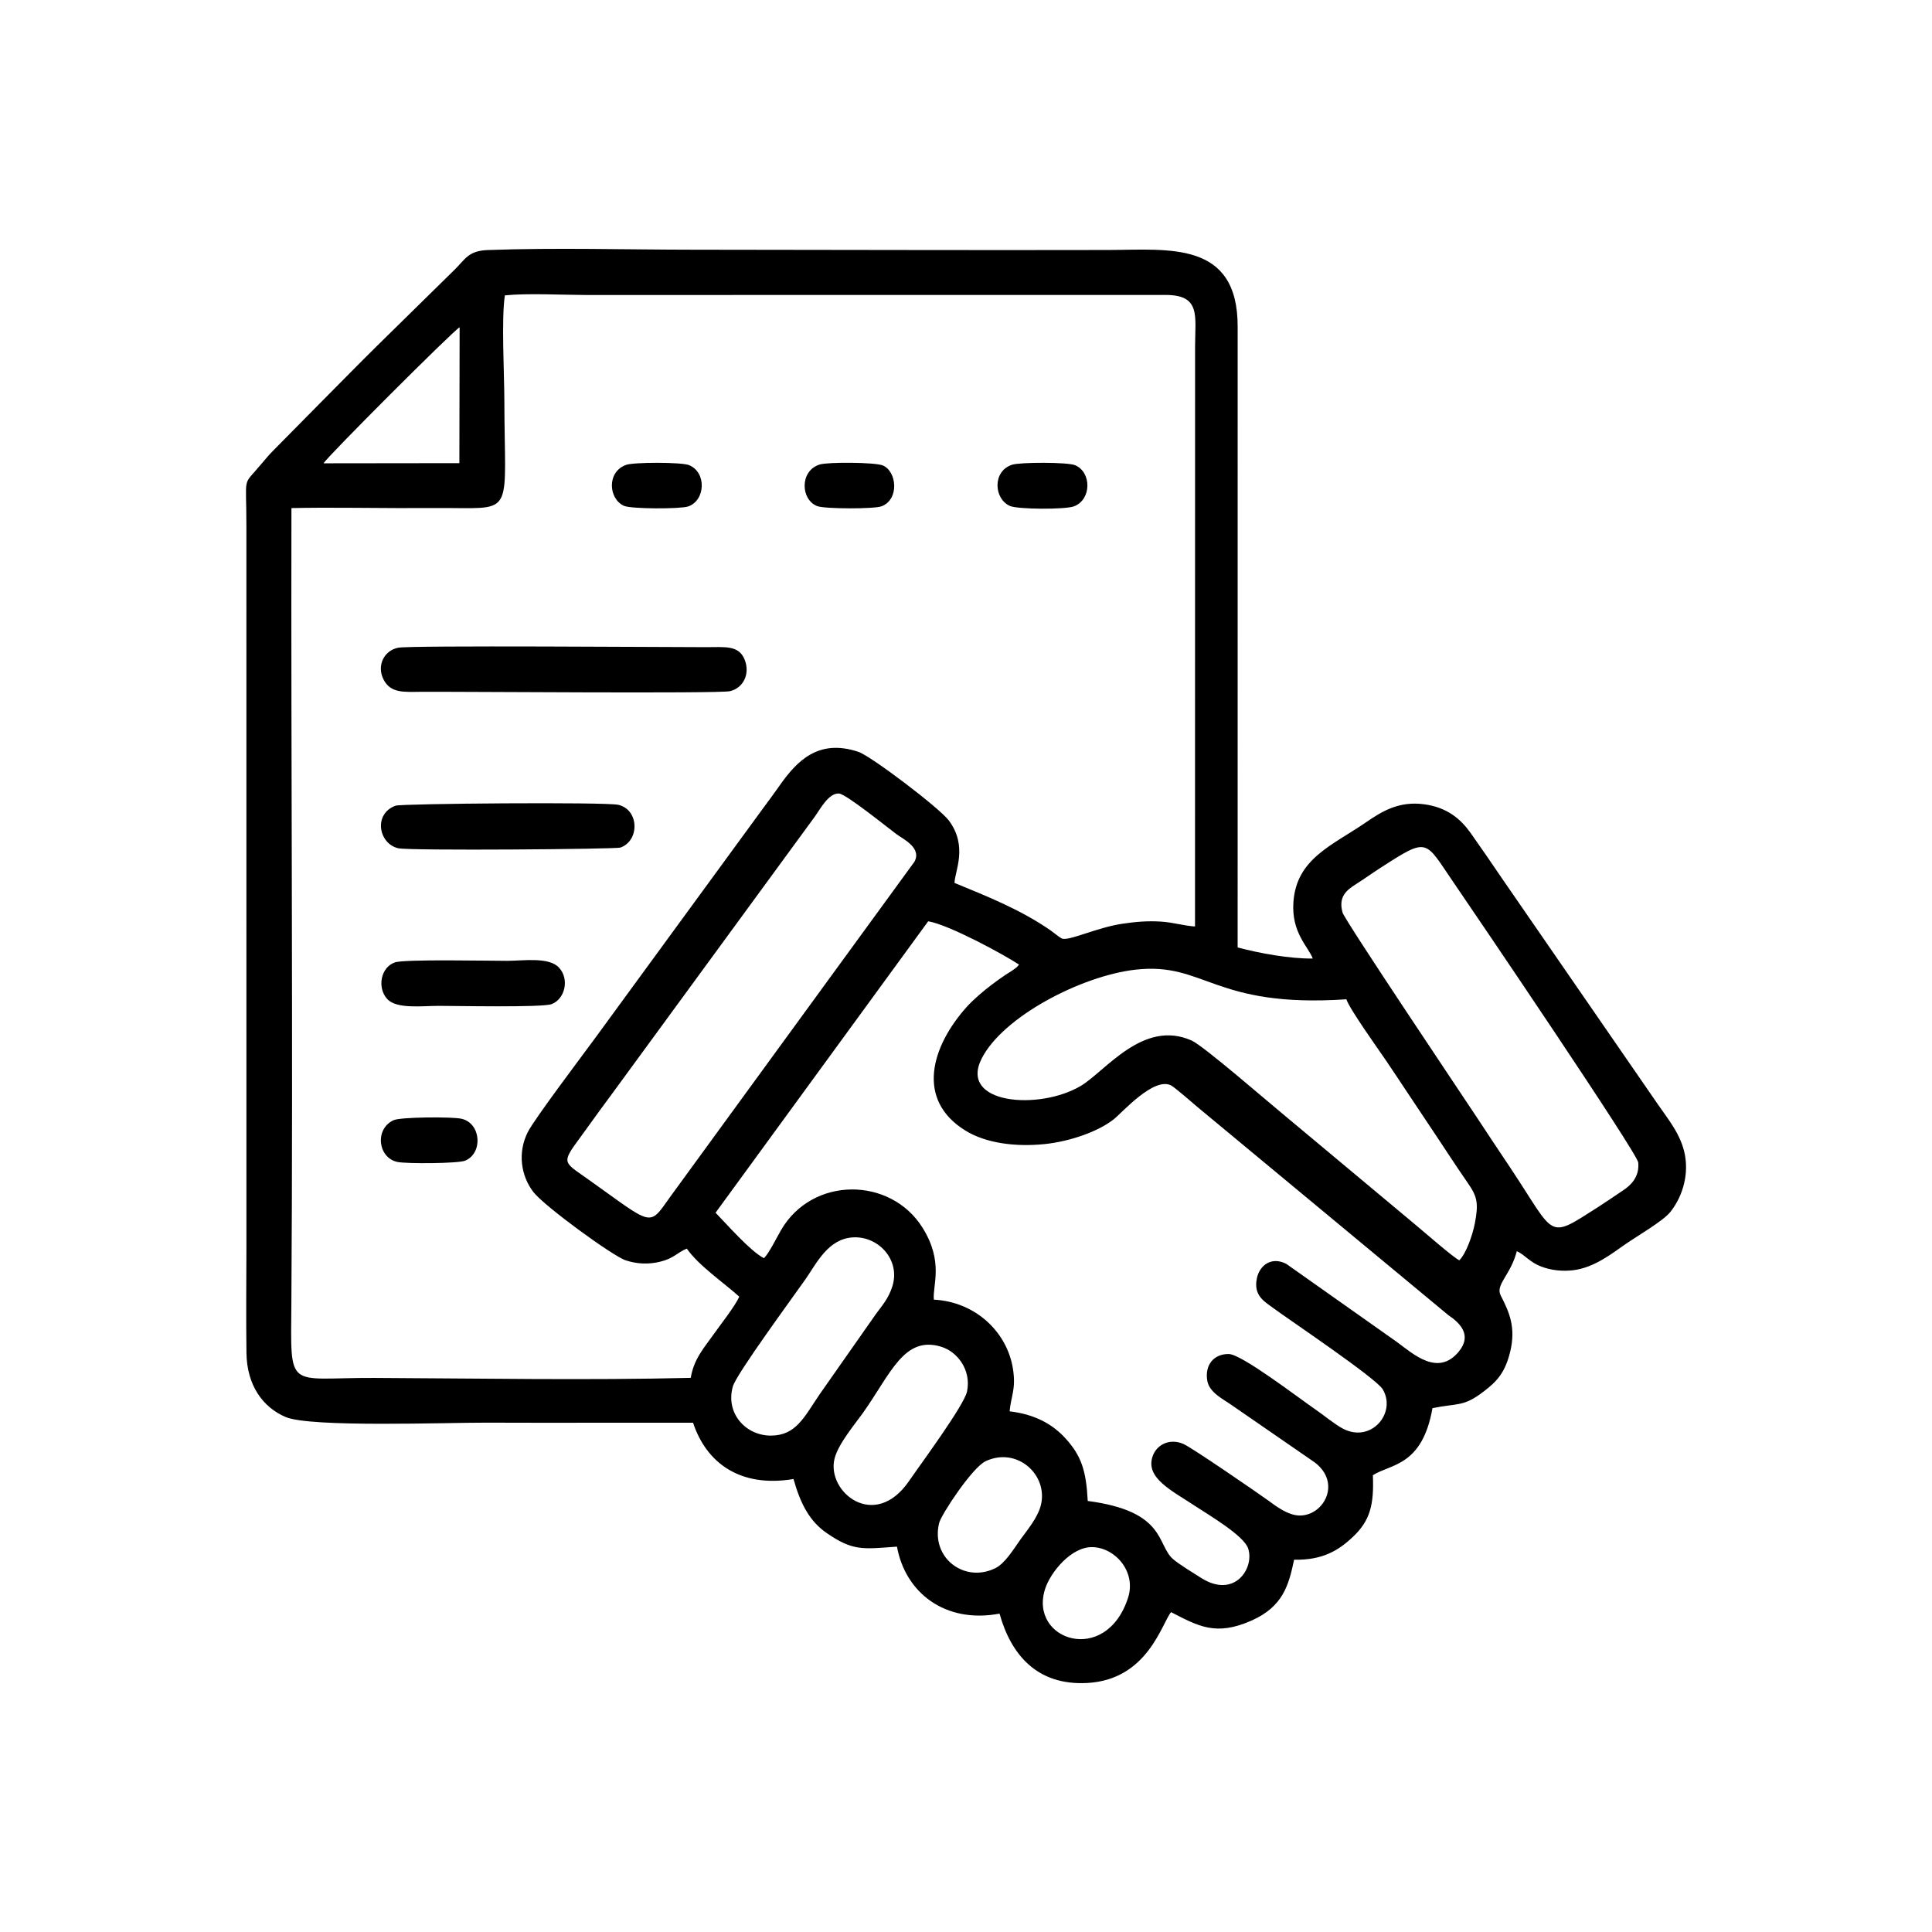 <?xml version="1.0" encoding="UTF-8"?> <!-- Creator: CorelDRAW --> <svg xmlns="http://www.w3.org/2000/svg" xmlns:xlink="http://www.w3.org/1999/xlink" xmlns:xodm="http://www.corel.com/coreldraw/odm/2003" xml:space="preserve" width="42.333mm" height="42.333mm" style="shape-rendering:geometricPrecision; text-rendering:geometricPrecision; image-rendering:optimizeQuality; fill-rule:evenodd; clip-rule:evenodd" viewBox="0 0 4233.32 4233.32"> <defs> <style type="text/css"> <![CDATA[ .fil0 {fill:none} .fil1 {fill:black} ]]> </style> </defs> <g id="Слой_x0020_1">  <rect class="fil0" x="-0.02" y="-0.01" width="4233.33" height="4233.33"></rect> <path class="fil1" d="M2471.88 3500.4c-48.02,150.73 -218.81,93.72 -181.7,-19.39 11.8,-35.97 56.94,-91.94 103.37,-91.01 50.19,1.02 96.3,54 78.33,110.4zm-1099.9 -2481.8c-42.8,15.22 -38.79,74.11 -5.04,89.66 15.53,7.16 123.45,7.24 140.66,1.51 38.29,-12.75 41.14,-74.89 2.09,-90.64 -16.65,-6.71 -120.74,-6.56 -137.71,-0.53zm423.88 -0.73c-44.32,14.03 -41.5,77.66 -4.74,91.23 16.6,6.13 124.76,6.49 140.92,0.14 38.91,-15.31 33.13,-76.72 2.19,-89.43 -17.11,-7.03 -120.11,-7.72 -138.37,-1.94zm421.79 0.43c-43.71,14.23 -40.03,75 -4.53,90.4 17.13,7.43 120.65,8.09 140.2,0.73 38.56,-14.52 38.9,-74.68 2.39,-90.09 -16.46,-6.94 -120.57,-6.74 -138.06,-1.04zm-1354.95 1436.1c-42.41,19.09 -34.7,82.91 8.35,91.67 20.16,4.11 132.56,3.52 148.11,-2.88 39.4,-16.19 35.3,-81.92 -7.93,-91.82 -20.36,-4.67 -133.13,-3.9 -148.53,3.03zm2.3 -345.6c-31.45,11.19 -38.83,56.46 -16.2,80.53 20.84,22.16 77.06,14.61 113.06,14.65 37.66,0.04 225.5,3.91 246.56,-3.73 29.24,-10.6 40.25,-54.89 16.08,-80.39 -22.25,-23.47 -78.1,-14.61 -113.34,-14.54 -38.8,0.08 -225.22,-3.97 -246.16,3.48zm1.83 -343.43c-49.33,17.84 -37.33,83.37 5.7,93.26 25.31,5.82 476.67,2 486.68,-1.43 42.17,-14.48 42.04,-82.51 -4.15,-93.68 -26.94,-6.52 -475.26,-2.84 -488.23,1.85zm5.61 -346.13c-30.86,6.04 -47.78,39.28 -31.82,70.06 15.61,30.09 44.74,26.84 82.95,26.56 82.24,-0.59 648.5,4.25 675.29,-1.32 28.76,-5.98 45.84,-37.13 32.57,-69.68 -12.88,-31.59 -43.44,-26.85 -83.83,-26.84 -80.65,0.03 -647.38,-4.23 -675.16,1.22zm1408.39 1878.26c-6.74,27.95 -30.64,55.85 -44.88,75.81 -15.96,22.36 -33.89,52.63 -55.57,63.11 -67.89,32.84 -141.3,-23.65 -122.55,-99.41 4.49,-18.14 72.43,-121.66 102.02,-135.42 68.91,-32.04 136.88,29.95 120.98,95.91zm-161.84 -248.85c-6.16,30.65 -103.31,161.59 -126.69,195.87 -76.13,111.66 -182.2,23.65 -163.61,-48.79 8.34,-32.48 45.01,-75.7 61.65,-99.1 61.12,-85.91 90.3,-170.95 172.2,-145.64 34.96,10.8 65.97,50.34 56.45,97.66zm-163.82 -229.7c-8.74,27.25 -22.3,41.36 -36.43,61.03l-123.06 175.53c-33.27,49 -51.39,89.99 -106.44,90.11 -55.6,0.13 -100.11,-49.35 -83.45,-107.72 7.88,-27.59 133.38,-198.02 159.22,-235.03 24.52,-35.12 49.48,-88.62 104.19,-91.62 55.59,-3.05 104.63,49.51 85.97,107.7zm994.98 -629.34c6.5,20.84 70.13,109.49 87.3,134.86 31.72,46.87 58.79,88.62 90.39,135.5 30.07,44.61 58.6,89.3 88.93,133.04 19.88,28.69 23.41,43.48 14.81,87.68 -4.84,24.94 -18.63,65.44 -33.94,80.8 -11.63,-4.71 -81.48,-65.81 -97.27,-78.79l-292.09 -243.93c-26.87,-21.78 -171.04,-147.12 -197.2,-158.79 -106.52,-47.51 -189.04,67.52 -243.25,99.61 -90.95,53.85 -267.21,39.94 -217.01,-59.8 46.35,-92.08 218.54,-181.41 336.63,-195.03 153.33,-17.67 170.46,84.45 462.7,64.85zm-566.74 1099.22c-3.42,-65.82 -13.75,-98.29 -47.85,-136.14 -27.45,-30.47 -65.21,-53.3 -123.35,-60.25 3.13,-34.06 14.16,-48.29 7.48,-92.16 -12.42,-81.5 -82.17,-147.8 -173.48,-152.55 -3.18,-31.13 22.41,-82.3 -24.96,-157.86 -70.08,-111.79 -241.31,-112.94 -309.97,5.63 -9.35,16.14 -26.43,50.91 -37.34,61.36 -29.48,-14.81 -81.92,-74.93 -106.05,-99.57l465.92 -638.62c45.72,7.62 167.02,73.57 199.04,94.93 -5.46,6.44 -3.95,5.14 -12.51,11.33 -7.34,5.32 -10.17,6.38 -16.35,10.53 -12.98,8.71 -19.59,13.72 -31.15,22.33 -17.76,13.25 -41.19,33.49 -54.77,48.67 -77.63,86.78 -111.89,203.25 -2.87,270.72 45.73,28.31 111.22,36.05 173.42,29.72 54.77,-5.57 117.7,-27.2 151.95,-54.55 18.8,-15.02 87.57,-93.23 125.37,-74.05 7.84,3.98 47.7,38.68 57.13,46.73l550.28 456.49c24.23,16.33 54.09,43.35 22.29,80.96 -45.19,53.43 -97.92,5.29 -134.81,-21.99l-242.32 -171.14c-32.49,-16.81 -58.45,3.08 -64.44,31.2 -8.36,39.19 17.36,51.78 38.5,67.5 28.15,20.94 222.76,151.68 237.25,176.17 30.59,51.72 -25.22,118.05 -86.5,86.55 -18.25,-9.37 -43.75,-30.59 -60.96,-42.41 -38.96,-26.75 -161.79,-121.27 -190.07,-121.53 -32.82,-0.31 -52.87,24.15 -46.93,58.72 4.38,25.48 34.2,39.78 52.11,52.33l183.5 126.61c58.26,44.52 20.47,115.18 -31.71,116.23 -27.2,0.56 -55.17,-21.89 -70.59,-33.05 -19.09,-13.83 -167.1,-115.97 -186.18,-124 -30.52,-12.84 -58.92,2.32 -67.25,28.19 -15.12,46.98 41.5,73.67 94.87,108.95 28.34,18.73 105.37,63.75 114.79,92.15 14.27,43.03 -29.8,110.95 -103.03,64.55 -16.93,-10.73 -49.23,-30.44 -61.86,-41.54 -35.84,-31.51 -14.68,-104.59 -186.6,-127.14zm558.39 -1289.15c-10.08,-35.52 9.84,-49.85 29.08,-62.14 20.42,-13.04 34.96,-23.78 55.12,-36.75 104.57,-67.28 95.28,-60.06 158.34,31.87 54.05,78.79 403.29,594 405.28,614.52 3.1,31.88 -16.66,50.1 -32.61,60.73 -17.94,11.96 -37.38,25.48 -55.11,36.79 -113.42,72.35 -91.27,66.1 -192.92,-86.48 -25.06,-37.63 -49.88,-74.58 -74.85,-112.7 -17.3,-26.4 -287.51,-428.88 -292.33,-445.84zm-938.44 -111.03l-534.33 733.08c-48.7,68.29 -35.7,64.97 -182.65,-39.35 -51.7,-36.71 -57.1,-33.21 -15.27,-89.66 8.61,-11.63 14.21,-19.58 22.5,-31.11 15.62,-21.73 30.55,-42.14 45.29,-61.96l446.38 -610.16c11.84,-16.35 30.25,-52.14 53.04,-50.77 15.64,0.94 107.75,75.66 126.08,89.11 14.76,10.84 56.43,30.34 38.96,60.82zm-498.45 847.25c25.85,37.07 78.95,73.06 114.97,105.32 -9.91,21.86 -41.8,61.96 -57.53,84.3 -19.82,28.17 -41.88,51.85 -48.85,93.56 -227.75,5.57 -464.77,1.2 -693.29,0.14 -193.6,-0.9 -183.09,31.62 -181.76,-165.81 3.88,-577.03 -1.07,-1161.77 0.11,-1740.12 77.7,-1.7 157.35,-0.19 235.24,-0.02 38.27,0.08 76.58,-0.34 114.85,-0.06 139.44,1.02 116.89,9.33 116.46,-235.25 -0.1,-58.69 -6.77,-179.32 1.12,-230.78 50.05,-5.05 124.58,-0.95 177.21,-0.83l1271.23 -0.1c77.08,0.31 63.95,46.41 63.93,113.03l-0.15 1270.79c-24.53,-1.53 -48.12,-9.17 -75.31,-10.77 -29.96,-1.75 -54.15,0.41 -83.25,4.66 -58.28,8.51 -119.64,39.61 -133.83,32.16 -6.39,-3.36 -16.38,-12.15 -24.6,-17.84 -64.58,-44.75 -137.02,-73.72 -209.96,-103.69 0.02,-24.06 30.38,-79.89 -12.61,-136.97 -20.69,-27.46 -170.17,-140.91 -198.04,-150.24 -87.2,-29.21 -134.33,19.55 -172.13,73.17 -12.54,17.78 -24.08,33.64 -37.03,50.95l-370.21 506.56c-27.26,37.25 -130.59,173.73 -145.27,203.03 -22.13,44.17 -15.16,94.87 12.58,130.93 23.46,30.51 174.5,140.65 202.26,149.59 25.6,8.25 50.36,9.16 76.06,2.83 29.65,-7.31 36.72,-19.97 57.8,-28.54zm-795.93 -1720.73c7.35,-13.91 284.51,-290.97 298.13,-298.08l-0.56 297.72 -297.57 0.36zm2614.63 1726.33c17.76,8.1 27.52,23.57 52.36,33.3 22.08,8.66 47.88,11.54 72.21,8.35 45.31,-5.94 83.45,-36.15 112.76,-56.52 26.33,-18.29 82.26,-50.64 98.26,-70.12 23.2,-28.24 41.9,-74.98 32.84,-125.27 -8.1,-44.96 -37.77,-79.89 -58.38,-109.99l-342.33 -496.19c-23.61,-34.81 -44.44,-65.18 -68.76,-99.55 -21.35,-30.18 -50.81,-56.21 -101.67,-63.17 -56.71,-7.76 -94.34,16.54 -128.42,39.92 -73.51,50.43 -151.69,79.01 -158.42,174.39 -4.74,67.23 32.92,97.87 42.36,123.64 -50.86,0.66 -117.89,-11.84 -164.56,-24.28l0.04 -1358.84c1.03,-190.84 -151.63,-169.72 -283.77,-169.41 -302.4,0.71 -604.91,-0.41 -907.33,-0.6 -148.72,-0.09 -303.95,-4.7 -451.91,0.74 -42.82,1.57 -49.41,20.04 -72.63,42.88 -21.59,21.24 -36.37,35.67 -56.01,55.01 -38.9,38.3 -75,73.62 -113.95,111.94 -39.63,39 -75.31,75.74 -114.59,115.11l-112.22 113.62c-9.52,9.58 -18.3,19.85 -27.05,30.39 -42.56,51.31 -32.4,19.4 -32.55,136.75l0.03 1584.96c-0.24,75.03 -0.88,150.94 0.09,225.91 0.9,70.04 34.89,118.76 85.97,140.5 54.71,23.29 355.45,11.99 439.24,12.32 151.1,0.59 302.25,-0.14 453.36,0.14 29.08,88.07 103.15,142.94 220.07,123.35 15.65,55.46 35.74,92.86 72.76,118.39 57.81,39.89 78.96,35.19 153.97,29.78 18.15,100.5 105.11,169.31 224.76,146.8 24.79,89.01 81.45,157.89 192,151.96 132.39,-7.09 163.16,-130.01 183.81,-155.23 59.19,30.36 97.92,53.43 176.65,18.32 68.69,-30.62 81.21,-77.4 92.95,-133.2 62.25,1.24 97.31,-20.06 129.31,-50.47 36.61,-34.78 46.12,-68.99 43.3,-134.71 39.33,-25 108.06,-19.27 130.61,-146.92 56.94,-11.58 67.39,-2.17 112.49,-36.72 27.82,-21.3 46.55,-40.16 57.88,-87.36 12.44,-51.8 -1.34,-85.21 -20.78,-122.67 -12.44,-23.97 21.39,-43.9 35.25,-97.25z"></path> </g> </svg> 